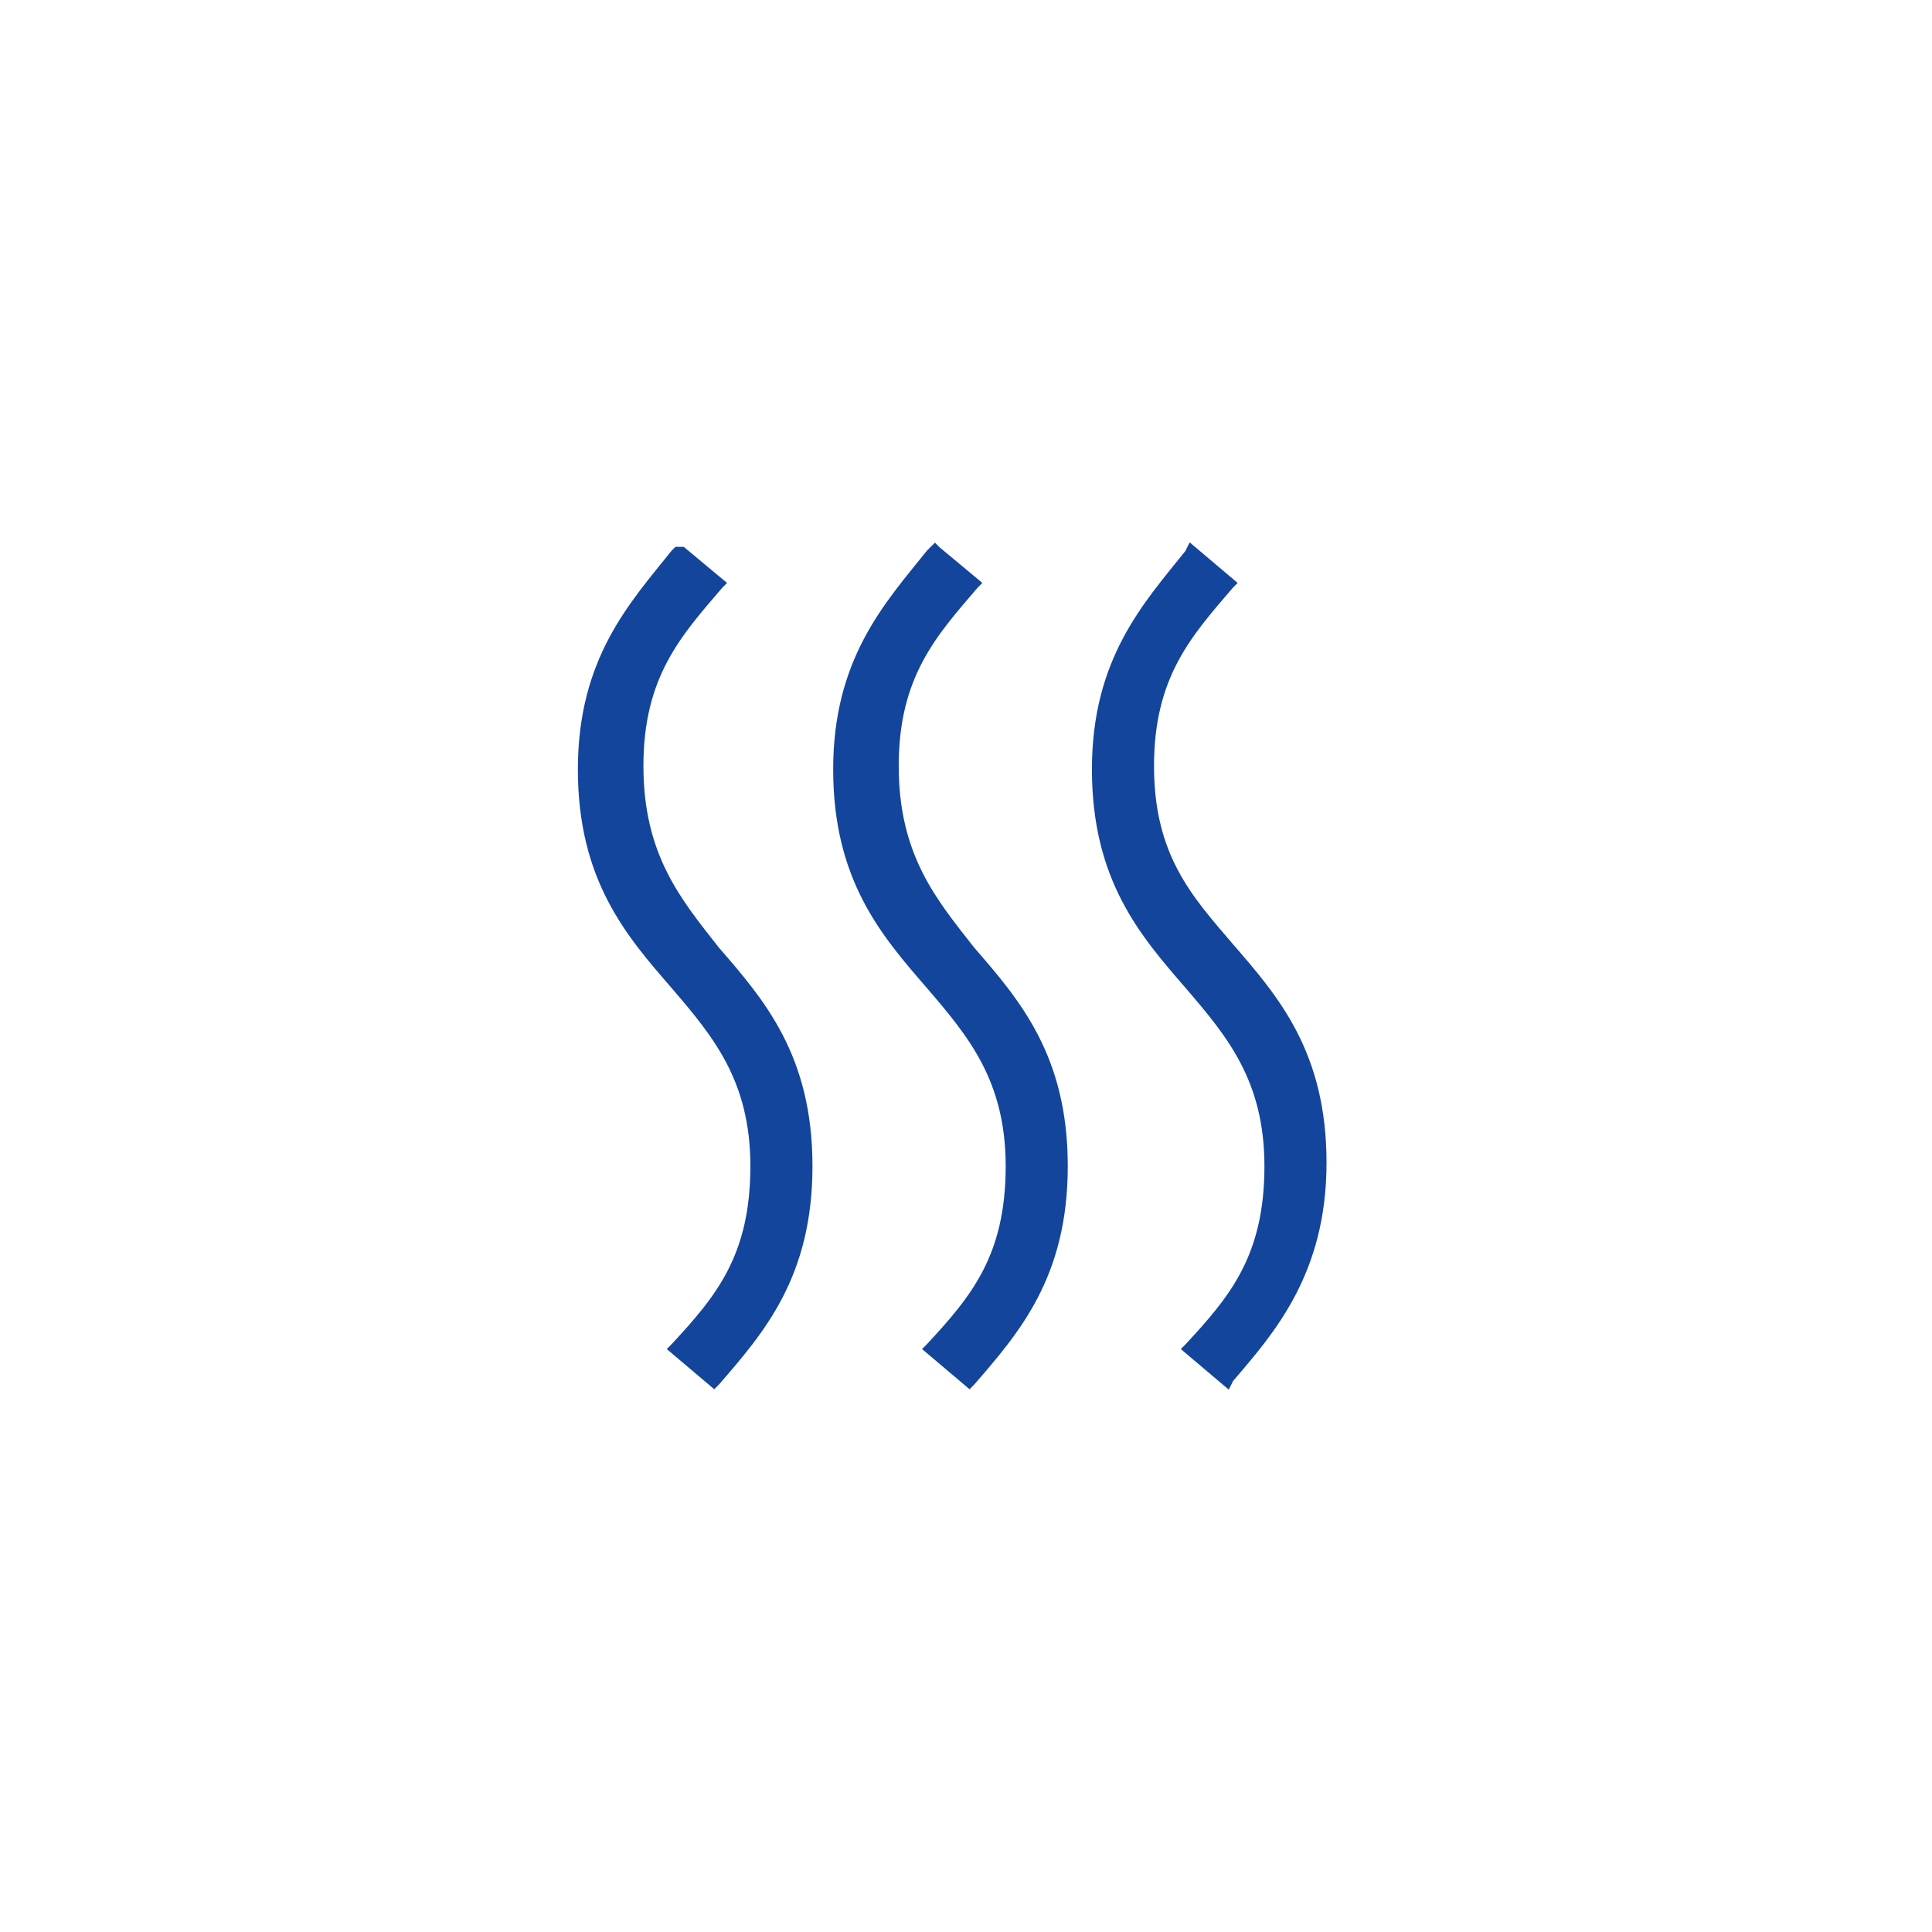 <?xml version="1.0" encoding="utf-8"?>
<!-- Generator: Adobe Illustrator 26.2.1, SVG Export Plug-In . SVG Version: 6.00 Build 0)  -->
<svg version="1.1" id="Ebene_1" xmlns="http://www.w3.org/2000/svg" xmlns:xlink="http://www.w3.org/1999/xlink" x="0px" y="0px"
	 viewBox="0 0 56 56" style="enable-background:new 0 0 56 56;" xml:space="preserve">
<style type="text/css">
	.st0{fill:#13459c;stroke:#13459c;stroke-width:0.1;stroke-miterlimit:10;}
</style>
<path class="st0" d="M18.6,22.2c0-2.6,1.1-3.8,2.3-5.2l0.1-0.1l-1.2-1h-0.2L19.5,16c-1.2,1.5-2.7,3.1-2.7,6.3c0,3.2,1.4,4.8,2.7,6.3
	c1.2,1.4,2.3,2.7,2.3,5.2c0,2.6-1,3.8-2.3,5.2l-0.1,0.1l1.3,1.1l0.1-0.1c1.3-1.5,2.7-3.1,2.7-6.3c0-3.2-1.4-4.8-2.7-6.3
	C19.7,26.1,18.6,24.8,18.6,22.2z"/>
<path class="st0" d="M26,22.2c0-2.6,1.1-3.8,2.3-5.2l0.1-0.1l-1.2-1l-0.1-0.1L26.9,16c-1.2,1.5-2.7,3.1-2.7,6.3
	c0,3.2,1.4,4.8,2.7,6.3c1.2,1.4,2.3,2.7,2.3,5.2c0,2.6-1,3.8-2.3,5.2l-0.1,0.1l1.3,1.1l0.1-0.1c1.3-1.5,2.7-3.1,2.7-6.3
	c0-3.2-1.4-4.8-2.7-6.3C27.1,26.1,26,24.8,26,22.2z"/>
<path class="st0" d="M35.7,27.4c-1.2-1.4-2.3-2.6-2.3-5.2s1.1-3.8,2.3-5.2l0.1-0.1l-1.3-1.1L34.4,16c-1.2,1.5-2.7,3.1-2.7,6.3
	c0,3.2,1.4,4.8,2.7,6.3c1.2,1.4,2.3,2.7,2.3,5.2c0,2.6-1,3.8-2.3,5.2l-0.1,0.1l1.3,1.1l0.1-0.2c1.2-1.4,2.7-3.1,2.7-6.3
	S37,28.9,35.7,27.4z"/>
</svg>
